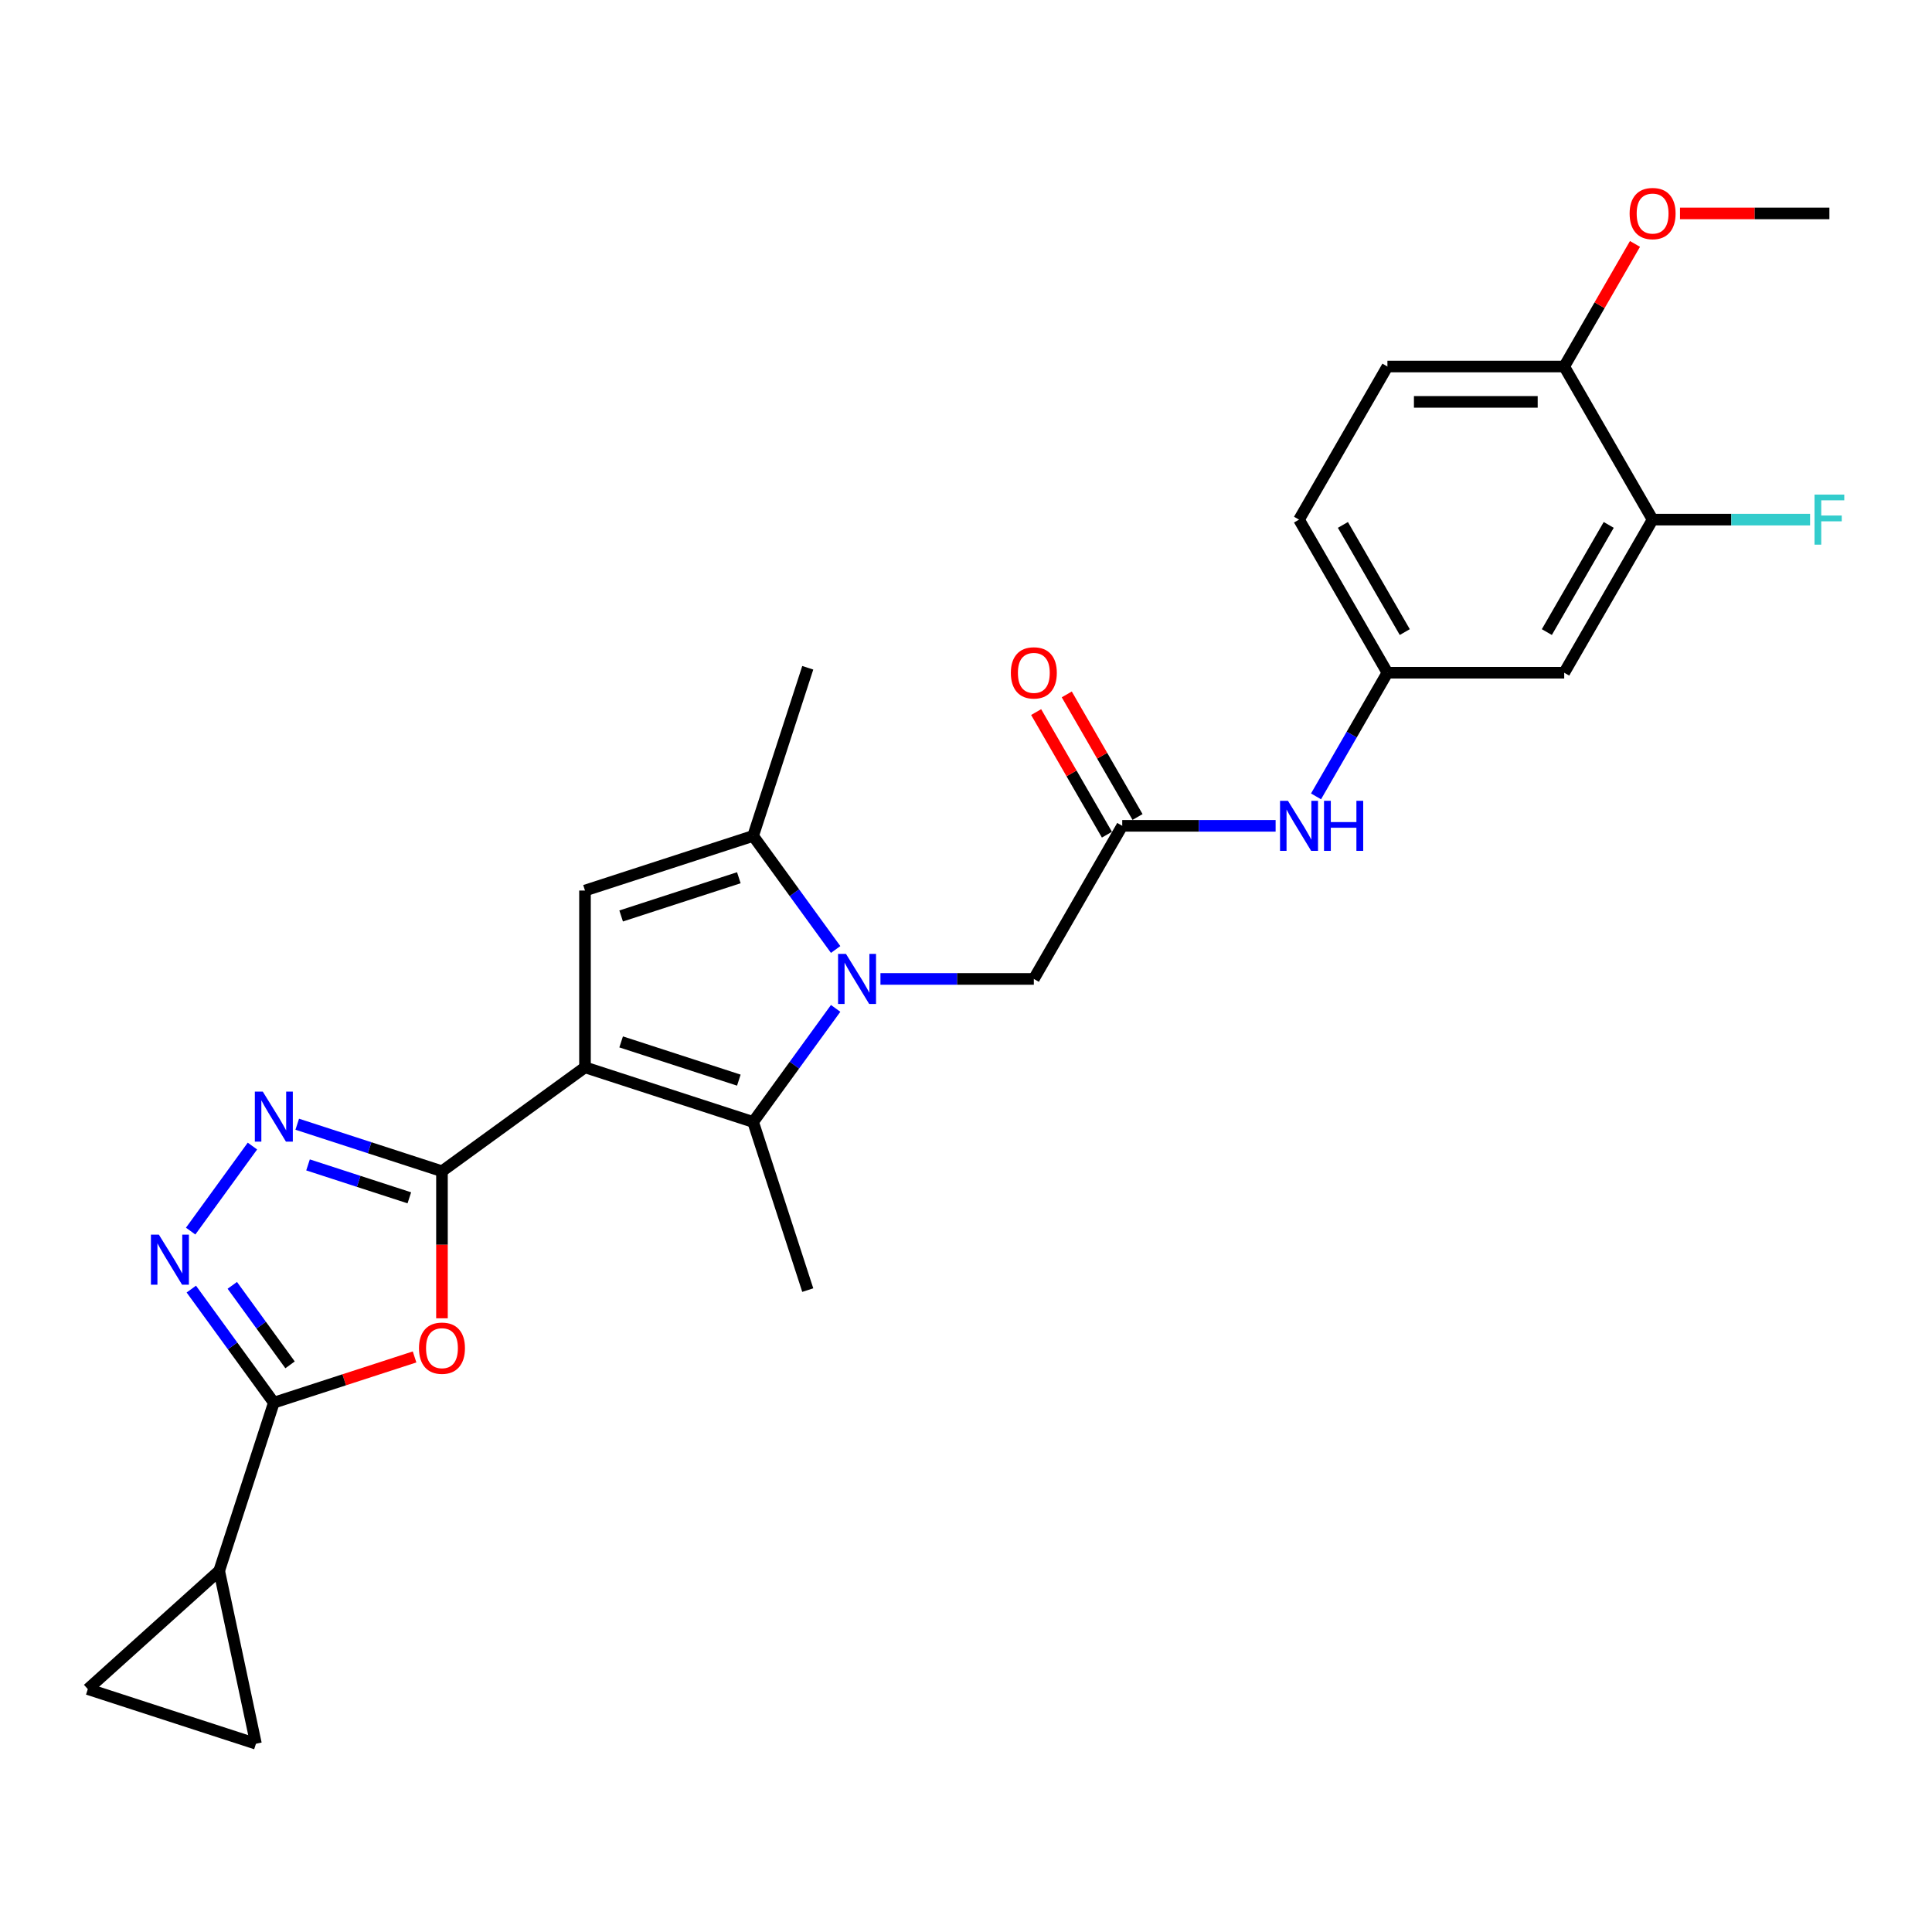 <?xml version='1.0' encoding='iso-8859-1'?>
<svg version='1.1' baseProfile='full'
              xmlns='http://www.w3.org/2000/svg'
                      xmlns:rdkit='http://www.rdkit.org/xml'
                      xmlns:xlink='http://www.w3.org/1999/xlink'
                  xml:space='preserve'
width='1000px' height='1000px' viewBox='0 0 1000 1000'>
<!-- END OF HEADER -->
<rect style='opacity:1.0;fill:#FFFFFF;stroke:none' width='1000' height='1000' x='0' y='0'> </rect>
<path class='bond-1' d='M 302.792,552.45 L 228.762,606.237' style='fill:none;fill-rule:evenodd;stroke:#000000;stroke-width:6px;stroke-linecap:butt;stroke-linejoin:miter;stroke-opacity:1' />
<path class='bond-2' d='M 302.792,552.45 L 389.82,580.727' style='fill:none;fill-rule:evenodd;stroke:#000000;stroke-width:6px;stroke-linecap:butt;stroke-linejoin:miter;stroke-opacity:1' />
<path class='bond-2' d='M 321.502,539.286 L 382.421,559.08' style='fill:none;fill-rule:evenodd;stroke:#000000;stroke-width:6px;stroke-linecap:butt;stroke-linejoin:miter;stroke-opacity:1' />
<path class='bond-3' d='M 302.792,552.45 L 302.792,460.944' style='fill:none;fill-rule:evenodd;stroke:#000000;stroke-width:6px;stroke-linecap:butt;stroke-linejoin:miter;stroke-opacity:1' />
<path class='bond-0' d='M 432.53,521.942 L 411.175,551.335' style='fill:none;fill-rule:evenodd;stroke:#0000FF;stroke-width:6px;stroke-linecap:butt;stroke-linejoin:miter;stroke-opacity:1' />
<path class='bond-0' d='M 411.175,551.335 L 389.82,580.727' style='fill:none;fill-rule:evenodd;stroke:#000000;stroke-width:6px;stroke-linecap:butt;stroke-linejoin:miter;stroke-opacity:1' />
<path class='bond-11' d='M 455.722,506.697 L 495.417,506.697' style='fill:none;fill-rule:evenodd;stroke:#0000FF;stroke-width:6px;stroke-linecap:butt;stroke-linejoin:miter;stroke-opacity:1' />
<path class='bond-11' d='M 495.417,506.697 L 535.113,506.697' style='fill:none;fill-rule:evenodd;stroke:#000000;stroke-width:6px;stroke-linecap:butt;stroke-linejoin:miter;stroke-opacity:1' />
<path class='bond-27' d='M 432.53,491.452 L 411.175,462.06' style='fill:none;fill-rule:evenodd;stroke:#0000FF;stroke-width:6px;stroke-linecap:butt;stroke-linejoin:miter;stroke-opacity:1' />
<path class='bond-27' d='M 411.175,462.06 L 389.82,432.667' style='fill:none;fill-rule:evenodd;stroke:#000000;stroke-width:6px;stroke-linecap:butt;stroke-linejoin:miter;stroke-opacity:1' />
<path class='bond-4' d='M 228.762,606.237 L 228.762,644.294' style='fill:none;fill-rule:evenodd;stroke:#000000;stroke-width:6px;stroke-linecap:butt;stroke-linejoin:miter;stroke-opacity:1' />
<path class='bond-4' d='M 228.762,644.294 L 228.762,682.352' style='fill:none;fill-rule:evenodd;stroke:#FF0000;stroke-width:6px;stroke-linecap:butt;stroke-linejoin:miter;stroke-opacity:1' />
<path class='bond-5' d='M 228.762,606.237 L 191.306,594.066' style='fill:none;fill-rule:evenodd;stroke:#000000;stroke-width:6px;stroke-linecap:butt;stroke-linejoin:miter;stroke-opacity:1' />
<path class='bond-5' d='M 191.306,594.066 L 153.85,581.896' style='fill:none;fill-rule:evenodd;stroke:#0000FF;stroke-width:6px;stroke-linecap:butt;stroke-linejoin:miter;stroke-opacity:1' />
<path class='bond-5' d='M 211.87,619.991 L 185.65,611.472' style='fill:none;fill-rule:evenodd;stroke:#000000;stroke-width:6px;stroke-linecap:butt;stroke-linejoin:miter;stroke-opacity:1' />
<path class='bond-5' d='M 185.65,611.472 L 159.431,602.953' style='fill:none;fill-rule:evenodd;stroke:#0000FF;stroke-width:6px;stroke-linecap:butt;stroke-linejoin:miter;stroke-opacity:1' />
<path class='bond-22' d='M 389.82,580.727 L 418.097,667.755' style='fill:none;fill-rule:evenodd;stroke:#000000;stroke-width:6px;stroke-linecap:butt;stroke-linejoin:miter;stroke-opacity:1' />
<path class='bond-8' d='M 302.792,460.944 L 389.82,432.667' style='fill:none;fill-rule:evenodd;stroke:#000000;stroke-width:6px;stroke-linecap:butt;stroke-linejoin:miter;stroke-opacity:1' />
<path class='bond-8' d='M 321.502,474.108 L 382.421,454.314' style='fill:none;fill-rule:evenodd;stroke:#000000;stroke-width:6px;stroke-linecap:butt;stroke-linejoin:miter;stroke-opacity:1' />
<path class='bond-6' d='M 214.578,702.351 L 178.156,714.186' style='fill:none;fill-rule:evenodd;stroke:#FF0000;stroke-width:6px;stroke-linecap:butt;stroke-linejoin:miter;stroke-opacity:1' />
<path class='bond-6' d='M 178.156,714.186 L 141.734,726.02' style='fill:none;fill-rule:evenodd;stroke:#000000;stroke-width:6px;stroke-linecap:butt;stroke-linejoin:miter;stroke-opacity:1' />
<path class='bond-7' d='M 130.658,593.204 L 98.682,637.216' style='fill:none;fill-rule:evenodd;stroke:#0000FF;stroke-width:6px;stroke-linecap:butt;stroke-linejoin:miter;stroke-opacity:1' />
<path class='bond-9' d='M 141.734,726.02 L 113.457,813.048' style='fill:none;fill-rule:evenodd;stroke:#000000;stroke-width:6px;stroke-linecap:butt;stroke-linejoin:miter;stroke-opacity:1' />
<path class='bond-28' d='M 141.734,726.02 L 120.379,696.627' style='fill:none;fill-rule:evenodd;stroke:#000000;stroke-width:6px;stroke-linecap:butt;stroke-linejoin:miter;stroke-opacity:1' />
<path class='bond-28' d='M 120.379,696.627 L 99.024,667.235' style='fill:none;fill-rule:evenodd;stroke:#0000FF;stroke-width:6px;stroke-linecap:butt;stroke-linejoin:miter;stroke-opacity:1' />
<path class='bond-28' d='M 150.134,706.445 L 135.185,685.87' style='fill:none;fill-rule:evenodd;stroke:#000000;stroke-width:6px;stroke-linecap:butt;stroke-linejoin:miter;stroke-opacity:1' />
<path class='bond-28' d='M 135.185,685.87 L 120.237,665.295' style='fill:none;fill-rule:evenodd;stroke:#0000FF;stroke-width:6px;stroke-linecap:butt;stroke-linejoin:miter;stroke-opacity:1' />
<path class='bond-24' d='M 389.82,432.667 L 418.097,345.639' style='fill:none;fill-rule:evenodd;stroke:#000000;stroke-width:6px;stroke-linecap:butt;stroke-linejoin:miter;stroke-opacity:1' />
<path class='bond-12' d='M 113.457,813.048 L 132.482,902.555' style='fill:none;fill-rule:evenodd;stroke:#000000;stroke-width:6px;stroke-linecap:butt;stroke-linejoin:miter;stroke-opacity:1' />
<path class='bond-13' d='M 113.457,813.048 L 45.455,874.278' style='fill:none;fill-rule:evenodd;stroke:#000000;stroke-width:6px;stroke-linecap:butt;stroke-linejoin:miter;stroke-opacity:1' />
<path class='bond-10' d='M 580.866,427.45 L 535.113,506.697' style='fill:none;fill-rule:evenodd;stroke:#000000;stroke-width:6px;stroke-linecap:butt;stroke-linejoin:miter;stroke-opacity:1' />
<path class='bond-16' d='M 580.866,427.45 L 620.561,427.45' style='fill:none;fill-rule:evenodd;stroke:#000000;stroke-width:6px;stroke-linecap:butt;stroke-linejoin:miter;stroke-opacity:1' />
<path class='bond-16' d='M 620.561,427.45 L 660.257,427.45' style='fill:none;fill-rule:evenodd;stroke:#0000FF;stroke-width:6px;stroke-linecap:butt;stroke-linejoin:miter;stroke-opacity:1' />
<path class='bond-19' d='M 588.79,422.875 L 570.473,391.149' style='fill:none;fill-rule:evenodd;stroke:#000000;stroke-width:6px;stroke-linecap:butt;stroke-linejoin:miter;stroke-opacity:1' />
<path class='bond-19' d='M 570.473,391.149 L 552.156,359.422' style='fill:none;fill-rule:evenodd;stroke:#FF0000;stroke-width:6px;stroke-linecap:butt;stroke-linejoin:miter;stroke-opacity:1' />
<path class='bond-19' d='M 572.941,432.026 L 554.624,400.299' style='fill:none;fill-rule:evenodd;stroke:#000000;stroke-width:6px;stroke-linecap:butt;stroke-linejoin:miter;stroke-opacity:1' />
<path class='bond-19' d='M 554.624,400.299 L 536.306,368.573' style='fill:none;fill-rule:evenodd;stroke:#FF0000;stroke-width:6px;stroke-linecap:butt;stroke-linejoin:miter;stroke-opacity:1' />
<path class='bond-29' d='M 132.482,902.555 L 45.455,874.278' style='fill:none;fill-rule:evenodd;stroke:#000000;stroke-width:6px;stroke-linecap:butt;stroke-linejoin:miter;stroke-opacity:1' />
<path class='bond-14' d='M 855.385,268.956 L 809.632,348.203' style='fill:none;fill-rule:evenodd;stroke:#000000;stroke-width:6px;stroke-linecap:butt;stroke-linejoin:miter;stroke-opacity:1' />
<path class='bond-14' d='M 832.673,271.693 L 800.645,327.166' style='fill:none;fill-rule:evenodd;stroke:#000000;stroke-width:6px;stroke-linecap:butt;stroke-linejoin:miter;stroke-opacity:1' />
<path class='bond-21' d='M 855.385,268.956 L 896.142,268.956' style='fill:none;fill-rule:evenodd;stroke:#000000;stroke-width:6px;stroke-linecap:butt;stroke-linejoin:miter;stroke-opacity:1' />
<path class='bond-21' d='M 896.142,268.956 L 936.899,268.956' style='fill:none;fill-rule:evenodd;stroke:#33CCCC;stroke-width:6px;stroke-linecap:butt;stroke-linejoin:miter;stroke-opacity:1' />
<path class='bond-30' d='M 855.385,268.956 L 809.632,189.71' style='fill:none;fill-rule:evenodd;stroke:#000000;stroke-width:6px;stroke-linecap:butt;stroke-linejoin:miter;stroke-opacity:1' />
<path class='bond-15' d='M 809.632,348.203 L 718.125,348.203' style='fill:none;fill-rule:evenodd;stroke:#000000;stroke-width:6px;stroke-linecap:butt;stroke-linejoin:miter;stroke-opacity:1' />
<path class='bond-17' d='M 681.174,412.205 L 699.65,380.204' style='fill:none;fill-rule:evenodd;stroke:#0000FF;stroke-width:6px;stroke-linecap:butt;stroke-linejoin:miter;stroke-opacity:1' />
<path class='bond-17' d='M 699.65,380.204 L 718.125,348.203' style='fill:none;fill-rule:evenodd;stroke:#000000;stroke-width:6px;stroke-linecap:butt;stroke-linejoin:miter;stroke-opacity:1' />
<path class='bond-23' d='M 718.125,348.203 L 672.372,268.956' style='fill:none;fill-rule:evenodd;stroke:#000000;stroke-width:6px;stroke-linecap:butt;stroke-linejoin:miter;stroke-opacity:1' />
<path class='bond-23' d='M 727.112,327.166 L 695.085,271.693' style='fill:none;fill-rule:evenodd;stroke:#000000;stroke-width:6px;stroke-linecap:butt;stroke-linejoin:miter;stroke-opacity:1' />
<path class='bond-18' d='M 809.632,189.71 L 718.125,189.71' style='fill:none;fill-rule:evenodd;stroke:#000000;stroke-width:6px;stroke-linecap:butt;stroke-linejoin:miter;stroke-opacity:1' />
<path class='bond-18' d='M 795.906,208.011 L 731.851,208.011' style='fill:none;fill-rule:evenodd;stroke:#000000;stroke-width:6px;stroke-linecap:butt;stroke-linejoin:miter;stroke-opacity:1' />
<path class='bond-25' d='M 809.632,189.71 L 827.949,157.983' style='fill:none;fill-rule:evenodd;stroke:#000000;stroke-width:6px;stroke-linecap:butt;stroke-linejoin:miter;stroke-opacity:1' />
<path class='bond-25' d='M 827.949,157.983 L 846.266,126.257' style='fill:none;fill-rule:evenodd;stroke:#FF0000;stroke-width:6px;stroke-linecap:butt;stroke-linejoin:miter;stroke-opacity:1' />
<path class='bond-20' d='M 718.125,189.71 L 672.372,268.956' style='fill:none;fill-rule:evenodd;stroke:#000000;stroke-width:6px;stroke-linecap:butt;stroke-linejoin:miter;stroke-opacity:1' />
<path class='bond-26' d='M 869.569,110.463 L 908.23,110.463' style='fill:none;fill-rule:evenodd;stroke:#FF0000;stroke-width:6px;stroke-linecap:butt;stroke-linejoin:miter;stroke-opacity:1' />
<path class='bond-26' d='M 908.23,110.463 L 946.891,110.463' style='fill:none;fill-rule:evenodd;stroke:#000000;stroke-width:6px;stroke-linecap:butt;stroke-linejoin:miter;stroke-opacity:1' />
<path  class='atom-1' d='M 437.878 493.74
L 446.37 507.466
Q 447.211 508.82, 448.566 511.272
Q 449.92 513.725, 449.993 513.871
L 449.993 493.74
L 453.434 493.74
L 453.434 519.654
L 449.883 519.654
L 440.769 504.647
Q 439.708 502.89, 438.573 500.877
Q 437.475 498.864, 437.146 498.242
L 437.146 519.654
L 433.778 519.654
L 433.778 493.74
L 437.878 493.74
' fill='#0000FF'/>
<path  class='atom-5' d='M 216.866 697.816
Q 216.866 691.594, 219.941 688.116
Q 223.015 684.639, 228.762 684.639
Q 234.509 684.639, 237.583 688.116
Q 240.658 691.594, 240.658 697.816
Q 240.658 704.112, 237.547 707.699
Q 234.435 711.249, 228.762 711.249
Q 223.052 711.249, 219.941 707.699
Q 216.866 704.148, 216.866 697.816
M 228.762 708.321
Q 232.715 708.321, 234.838 705.686
Q 236.997 703.014, 236.997 697.816
Q 236.997 692.728, 234.838 690.166
Q 232.715 687.567, 228.762 687.567
Q 224.809 687.567, 222.649 690.13
Q 220.526 692.692, 220.526 697.816
Q 220.526 703.05, 222.649 705.686
Q 224.809 708.321, 228.762 708.321
' fill='#FF0000'/>
<path  class='atom-6' d='M 136.006 565.002
L 144.498 578.728
Q 145.339 580.082, 146.694 582.535
Q 148.048 584.987, 148.121 585.134
L 148.121 565.002
L 151.562 565.002
L 151.562 590.917
L 148.011 590.917
L 138.897 575.91
Q 137.836 574.153, 136.701 572.14
Q 135.603 570.127, 135.274 569.504
L 135.274 590.917
L 131.906 590.917
L 131.906 565.002
L 136.006 565.002
' fill='#0000FF'/>
<path  class='atom-8' d='M 82.22 639.032
L 90.712 652.758
Q 91.553 654.113, 92.908 656.565
Q 94.262 659.017, 94.335 659.164
L 94.335 639.032
L 97.776 639.032
L 97.776 664.947
L 94.225 664.947
L 85.111 649.94
Q 84.05 648.183, 82.915 646.17
Q 81.817 644.157, 81.488 643.535
L 81.488 664.947
L 78.12 664.947
L 78.12 639.032
L 82.22 639.032
' fill='#0000FF'/>
<path  class='atom-17' d='M 666.644 414.493
L 675.136 428.219
Q 675.978 429.573, 677.332 432.026
Q 678.686 434.478, 678.759 434.624
L 678.759 414.493
L 682.2 414.493
L 682.2 440.408
L 678.649 440.408
L 669.535 425.401
Q 668.474 423.644, 667.339 421.63
Q 666.241 419.617, 665.912 418.995
L 665.912 440.408
L 662.544 440.408
L 662.544 414.493
L 666.644 414.493
' fill='#0000FF'/>
<path  class='atom-17' d='M 685.311 414.493
L 688.825 414.493
L 688.825 425.51
L 702.075 425.51
L 702.075 414.493
L 705.589 414.493
L 705.589 440.408
L 702.075 440.408
L 702.075 428.439
L 688.825 428.439
L 688.825 440.408
L 685.311 440.408
L 685.311 414.493
' fill='#0000FF'/>
<path  class='atom-20' d='M 523.217 348.277
Q 523.217 342.054, 526.291 338.577
Q 529.366 335.1, 535.113 335.1
Q 540.859 335.1, 543.934 338.577
Q 547.008 342.054, 547.008 348.277
Q 547.008 354.572, 543.897 358.159
Q 540.786 361.71, 535.113 361.71
Q 529.403 361.71, 526.291 358.159
Q 523.217 354.609, 523.217 348.277
M 535.113 358.782
Q 539.066 358.782, 541.189 356.146
Q 543.348 353.474, 543.348 348.277
Q 543.348 343.189, 541.189 340.627
Q 539.066 338.028, 535.113 338.028
Q 531.159 338.028, 529 340.59
Q 526.877 343.152, 526.877 348.277
Q 526.877 353.511, 529 356.146
Q 531.159 358.782, 535.113 358.782
' fill='#FF0000'/>
<path  class='atom-22' d='M 939.187 255.999
L 954.596 255.999
L 954.596 258.964
L 942.664 258.964
L 942.664 266.834
L 953.279 266.834
L 953.279 269.835
L 942.664 269.835
L 942.664 281.914
L 939.187 281.914
L 939.187 255.999
' fill='#33CCCC'/>
<path  class='atom-26' d='M 843.489 110.536
Q 843.489 104.313, 846.564 100.836
Q 849.638 97.359, 855.385 97.359
Q 861.132 97.359, 864.206 100.836
Q 867.281 104.313, 867.281 110.536
Q 867.281 116.832, 864.17 120.419
Q 861.058 123.969, 855.385 123.969
Q 849.675 123.969, 846.564 120.419
Q 843.489 116.868, 843.489 110.536
M 855.385 121.041
Q 859.338 121.041, 861.461 118.405
Q 863.621 115.733, 863.621 110.536
Q 863.621 105.448, 861.461 102.886
Q 859.338 100.287, 855.385 100.287
Q 851.432 100.287, 849.272 102.849
Q 847.149 105.412, 847.149 110.536
Q 847.149 115.77, 849.272 118.405
Q 851.432 121.041, 855.385 121.041
' fill='#FF0000'/>
</svg>
